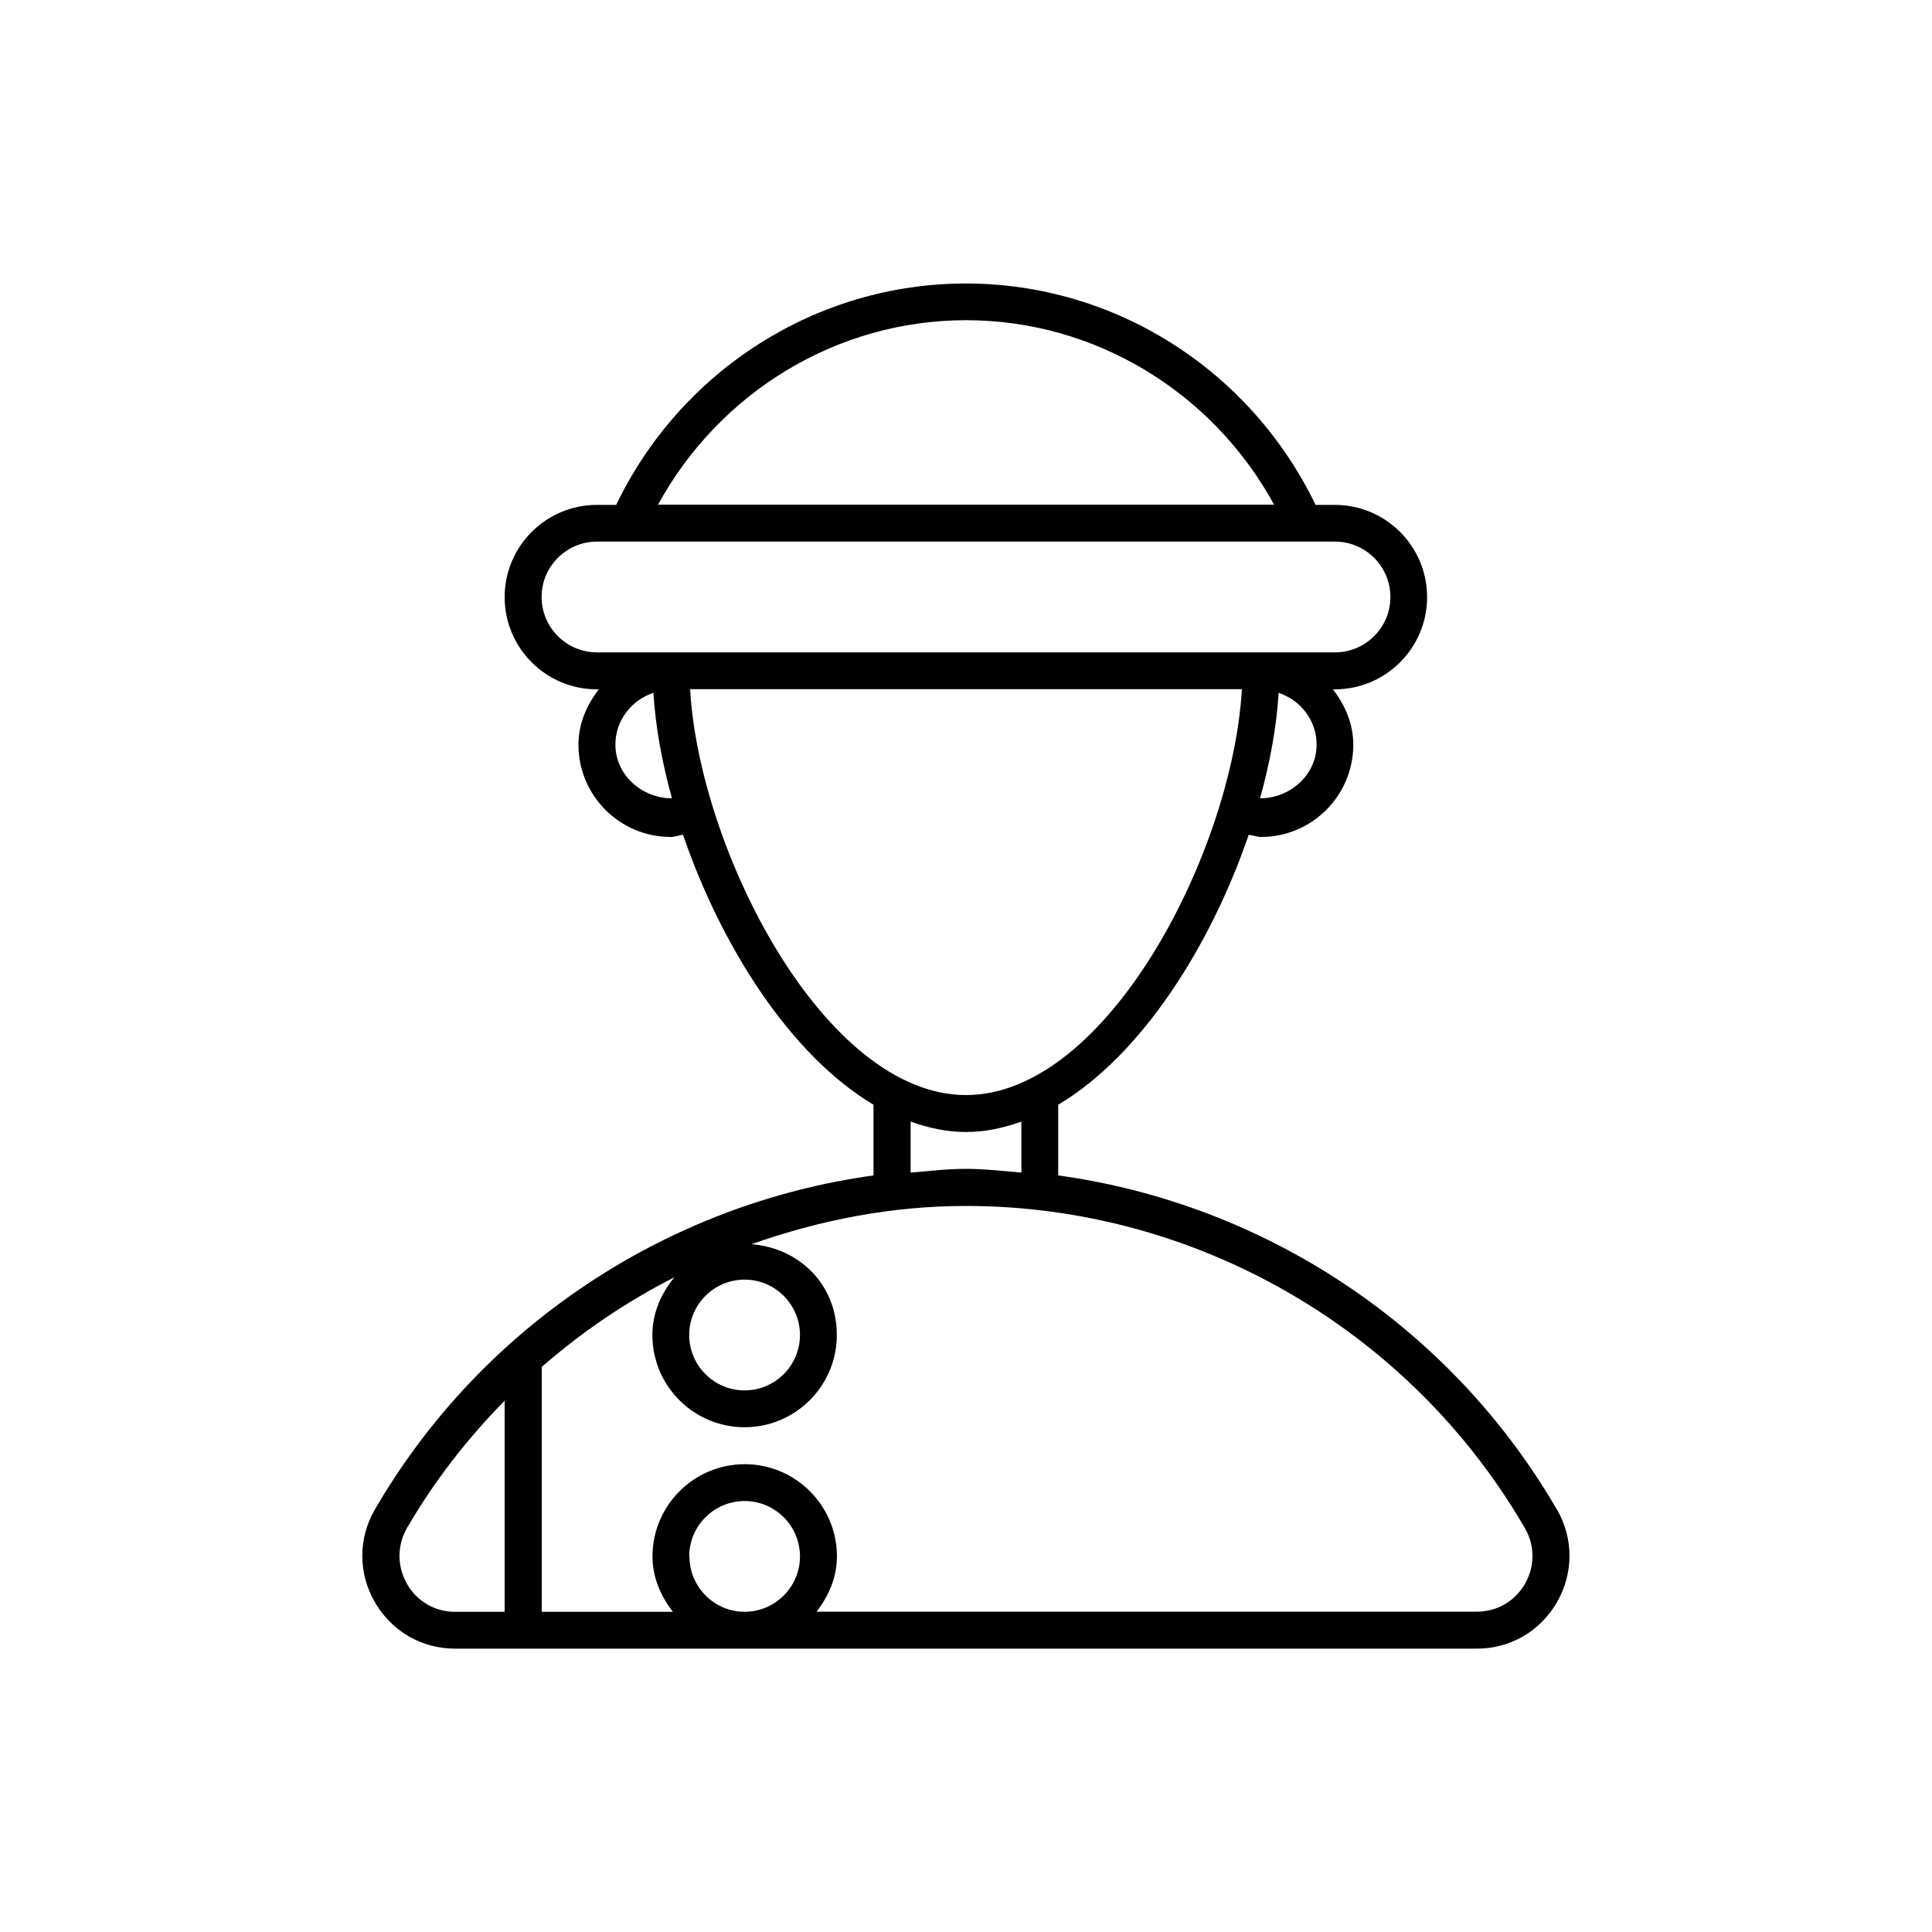<?xml version="1.0" encoding="UTF-8"?>
<svg id="Ebene_1" xmlns="http://www.w3.org/2000/svg" viewBox="0 0 150 150">
  <path d="M120.87,117.19c-8.25-14.22-22.67-23.72-38.71-25.93v-5.49c6.48-3.85,11.86-12.38,14.79-20.96.32.04.63.17.96.17,3.95,0,7.16-3.21,7.16-7.16,0-1.64-.65-3.09-1.58-4.3h.15c3.95,0,7.16-3.21,7.16-7.16s-3.21-7.16-7.16-7.16h-1.5c-5.04-10.46-15.56-17.19-27.15-17.19s-22.12,6.73-27.15,17.19h-1.5c-3.95,0-7.16,3.21-7.16,7.16s3.21,7.16,7.16,7.16h.15c-.93,1.21-1.58,2.65-1.58,4.3,0,3.95,3.21,7.16,7.16,7.16.33,0,.64-.13.96-.17,2.93,8.58,8.31,17.11,14.79,20.96v5.49c-16.04,2.21-30.46,11.72-38.71,25.93-1.31,2.25-1.31,4.95,0,7.21,1.3,2.25,3.62,3.6,6.22,3.6h79.33c2.6,0,4.92-1.35,6.22-3.6,1.3-2.26,1.3-4.96,0-7.21ZM97.83,61.98c.79-2.84,1.29-5.62,1.44-8.19,1.7.57,2.95,2.13,2.95,4.02,0,2.4-2.11,4.18-4.39,4.17ZM75,24.86c10.02,0,19.14,5.58,23.92,14.32h-47.83c4.78-8.74,13.9-14.32,23.92-14.32ZM42.05,46.35c0-2.37,1.93-4.3,4.3-4.3h57.3c2.37,0,4.3,1.93,4.3,4.3s-1.93,4.3-4.3,4.3h-57.3c-2.37,0-4.3-1.93-4.3-4.3ZM47.78,57.81c0-1.89,1.25-3.45,2.95-4.02.16,2.57.65,5.35,1.44,8.19-2.28.01-4.39-1.77-4.39-4.17ZM53.58,53.51h42.84c-.71,12.49-10.4,31.51-21.42,31.51s-20.71-19.02-21.42-31.51ZM70.7,87.08c1.4.5,2.83.81,4.3.81s2.9-.31,4.3-.81v3.96c-1.43-.12-2.85-.29-4.3-.29s-2.87.17-4.3.29v-3.96ZM57.81,99.35c2.37,0,4.3,1.93,4.3,4.3s-1.93,4.3-4.3,4.3-4.3-1.93-4.3-4.3,1.93-4.3,4.3-4.3ZM31.6,122.97c-.78-1.36-.78-2.99,0-4.34,2.12-3.65,4.69-6.94,7.58-9.88v16.39h-3.85c-1.56,0-2.95-.81-3.73-2.16ZM53.51,120.84c0-2.37,1.93-4.3,4.3-4.3s4.3,1.93,4.3,4.3-1.93,4.29-4.29,4.3h0c-2.37,0-4.29-1.93-4.29-4.3ZM118.4,122.97c-.78,1.35-2.18,2.16-3.73,2.16h-51.27c.93-1.21,1.58-2.65,1.58-4.29,0-3.95-3.21-7.16-7.16-7.16s-7.16,3.21-7.16,7.16c0,1.64.65,3.09,1.58,4.3h-10.18s0-19.01,0-19.01c3.14-2.74,6.59-5.08,10.3-6.96-1.02,1.24-1.71,2.76-1.71,4.48,0,3.95,3.21,7.16,7.16,7.16s7.16-3.21,7.16-7.16-2.94-6.76-6.62-7.05c5.29-1.88,10.89-2.97,16.65-2.97,17.82,0,34.44,9.58,43.39,25.01.79,1.36.79,2.98,0,4.34Z"/>
</svg>